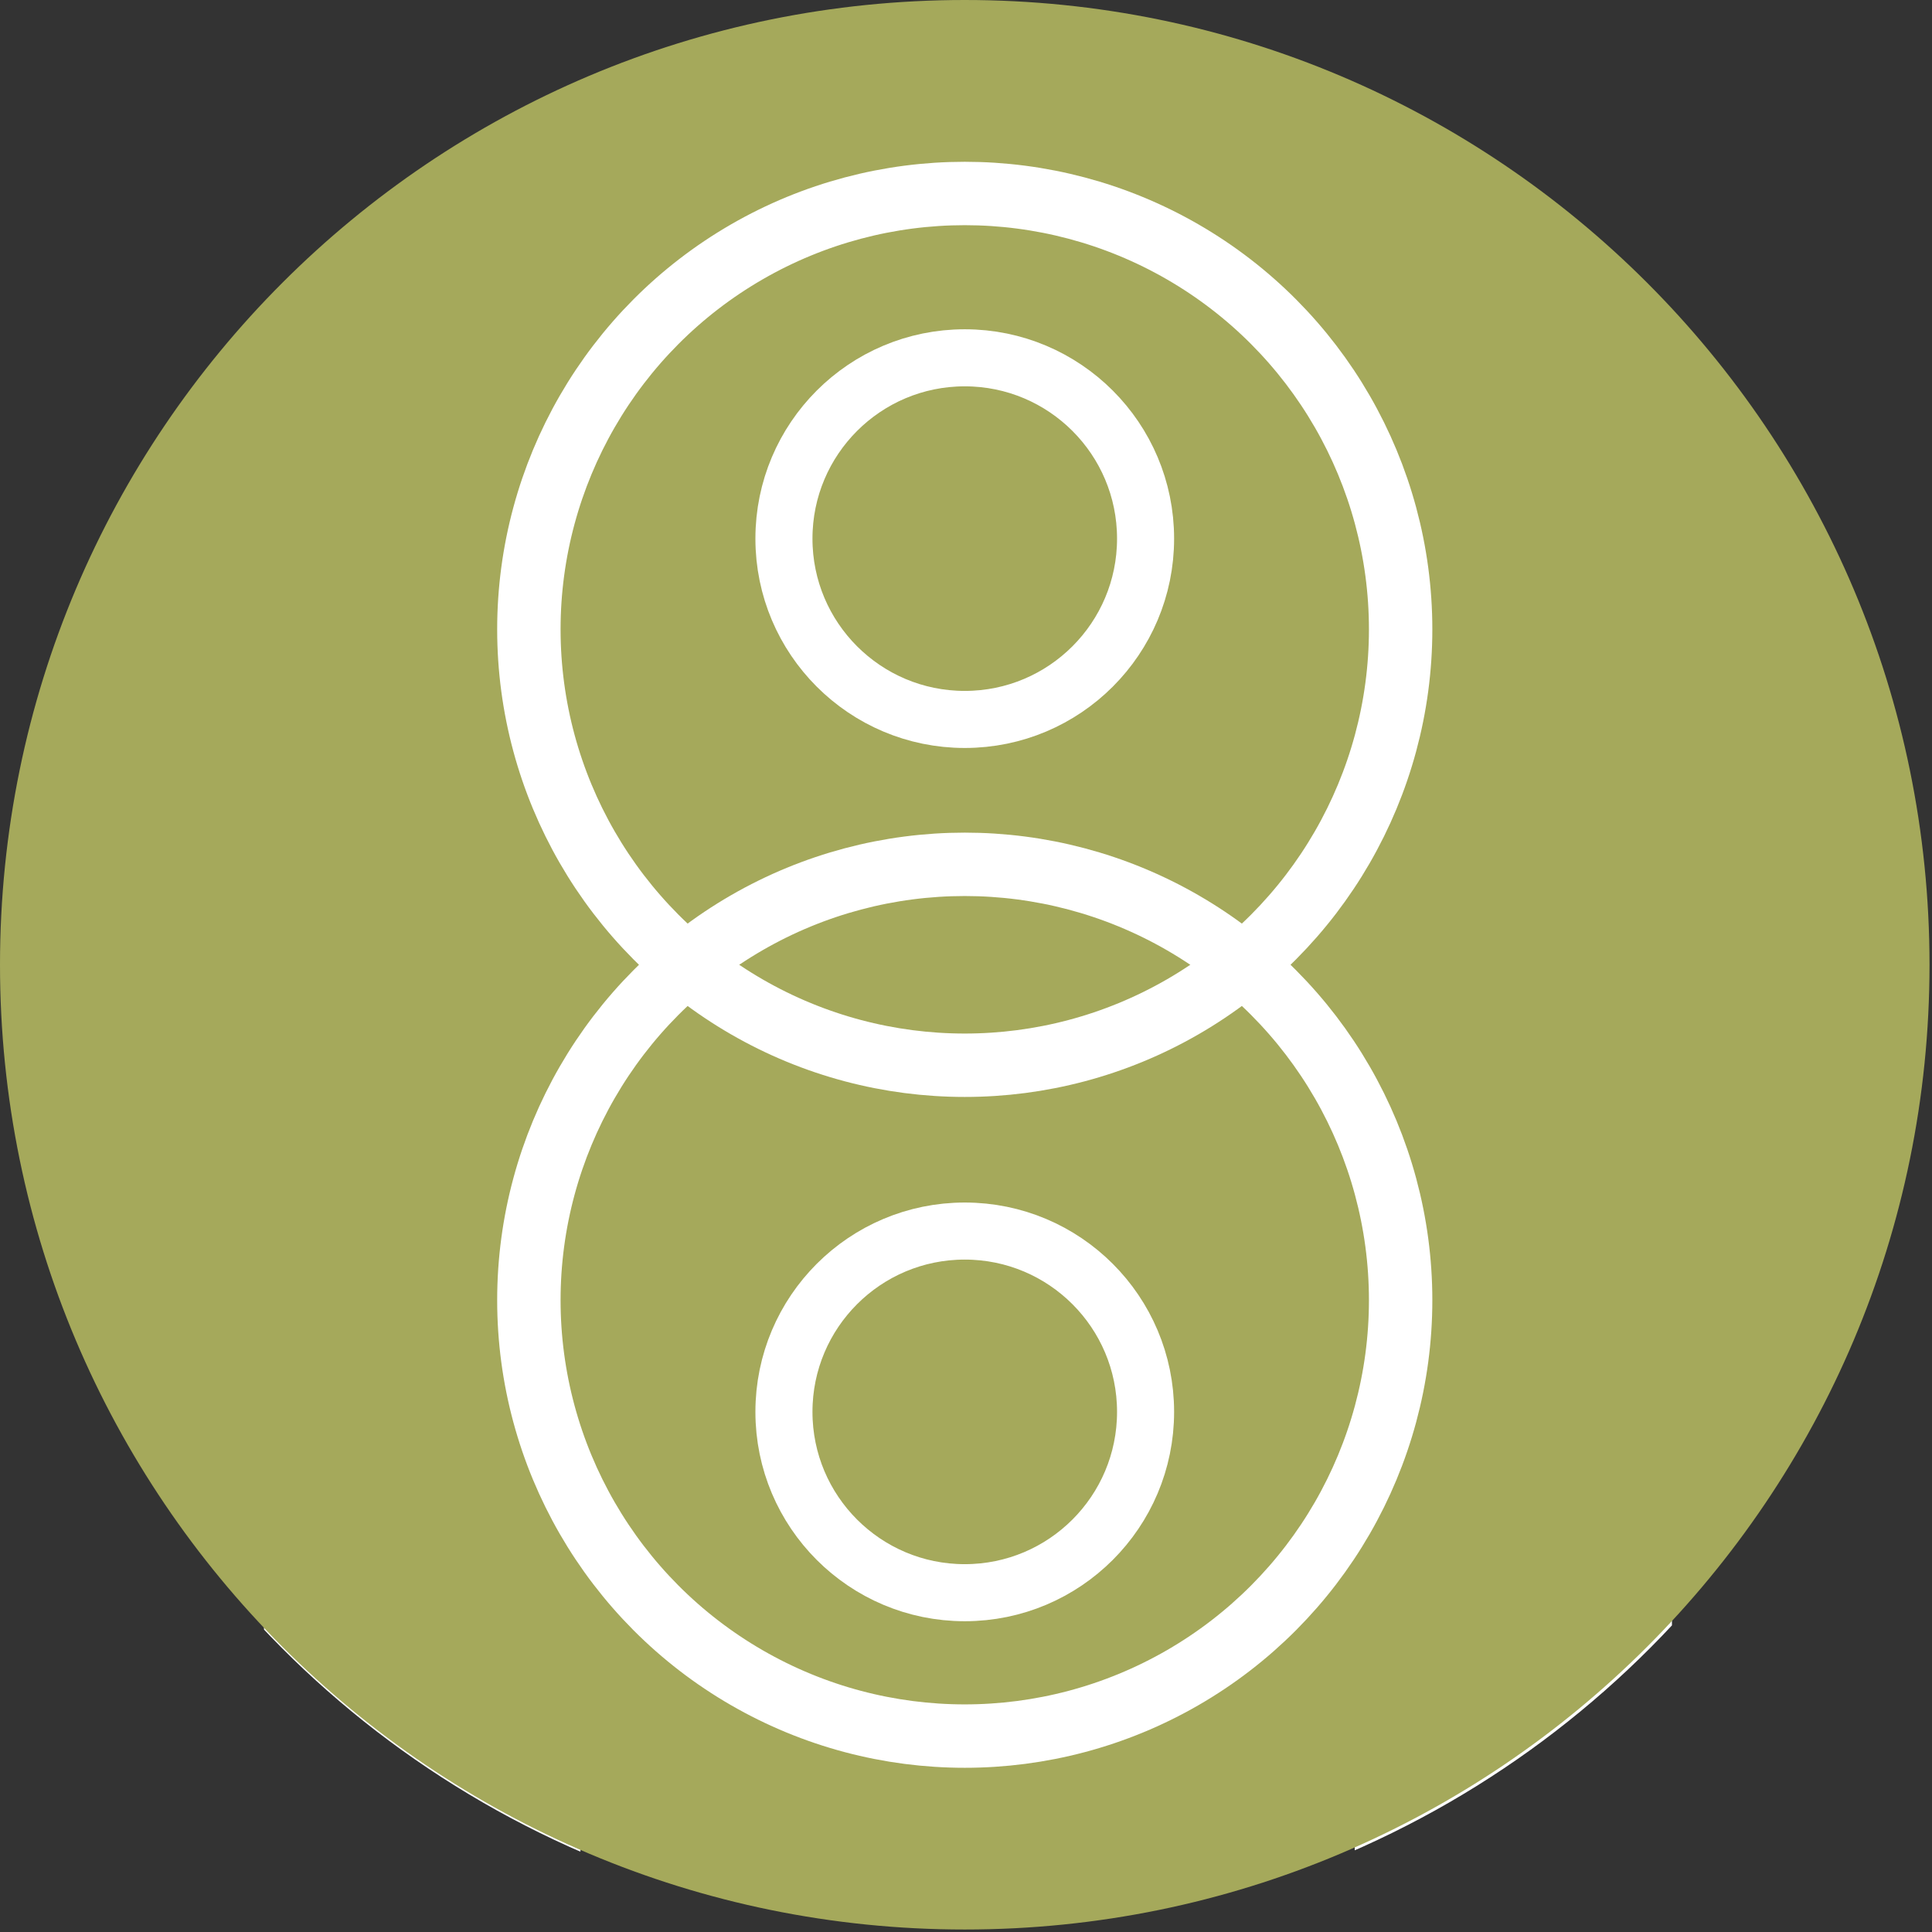 <?xml version="1.0" encoding="utf-8"?>
<!-- Generator: Adobe Illustrator 16.0.4, SVG Export Plug-In . SVG Version: 6.00 Build 0)  -->
<!DOCTYPE svg PUBLIC "-//W3C//DTD SVG 1.1//EN" "http://www.w3.org/Graphics/SVG/1.1/DTD/svg11.dtd">
<svg version="1.1" id="Ebene_1" xmlns="http://www.w3.org/2000/svg" xmlns:xlink="http://www.w3.org/1999/xlink" x="0px" y="0px"
	 width="121.891px" height="121.891px" viewBox="0 0 121.891 121.891" enable-background="new 0 0 121.891 121.891"
	 xml:space="preserve">
<rect x="0" y="0" width="121.891" height="121.891" fill="#333333" stroke="none"/>
<g>
	<defs>
		<circle id="SVGID_1_" cx="60.946" cy="60.945" r="60.945"/>
	</defs>
	<clipPath id="SVGID_2_">
		<use xlink:href="#SVGID_1_"  overflow="visible"/>
	</clipPath>
	<path clip-path="url(#SVGID_2_)" fill="#FFFFFF" d="M54.808,23.674c1.979,0.046,3.546,0.753,4.986,1.802
		c0.561,0.409,1.667,0.478,2.214,0.055c1.033-0.796,2.184-1.363,3.43-1.664c1.37-0.33,2.785-0.325,4.158,0.03
		c1.537,0.398,3,1.009,4.111,2.19c0.724,0.77,1.432,1.589,1.969,2.492c1.02,1.713,1.238,3.646,1.215,5.607
		c-0.026,2.106-0.52,4.098-1.445,5.994c-1.542,3.161-3.882,5.634-6.592,7.805c-2.04,1.634-4.277,2.946-6.568,4.183
		c-0.921,0.497-1.787,0.506-2.711-0.077c-1.159-0.732-2.398-1.337-3.576-2.042c-2.195-1.314-4.151-2.928-5.932-4.765
		c-1.569-1.617-2.878-3.423-3.805-5.467c-1.034-2.28-1.494-4.691-1.149-7.204c0.133-0.974,0.244-1.979,0.582-2.89
		c0.33-0.892,0.879-1.721,1.432-2.507c0.94-1.336,2.252-2.26,3.748-2.854C52.173,23.85,53.539,23.509,54.808,23.674"/>
	<path clip-path="url(#SVGID_2_)" fill="#FFFFFF" d="M101.228,63.804c0.516,0.465,1.077,0.893,1.519,1.43
		c0.934,1.145,1.643,2.422,2.146,3.873c0.376,1.088,0.557,2.197,0.562,3.281c0.045,12.902,0.027,25.803,0.029,38.703
		c0,0.836,0.048,1.676-0.348,2.447c-6.405,0-12.812,9.213-19.219,9.213c-0.705-1.363-0.365-12.055-0.396-13.486
		c-0.05-2.275-0.015-4.553-0.015-6.83c0-0.273,0.02-0.547,0-0.816c-0.028-0.422-0.225-0.559-0.59-0.336
		c-0.971,0.588-1.916,1.229-2.916,1.752c-1.211,0.633-2.459,1.186-3.707,1.738c-1.026,0.455-2.068,0.879-3.117,1.279
		c-0.617,0.238-1.256,0.42-1.891,0.607c-0.789,0.232-1.585,0.451-2.379,0.666c-1.007,0.273-2.008,0.576-3.025,0.795
		c-1.111,0.238-2.271,0.275-3.352,0.613c-1.432,0.443-2.871,0.42-4.32,0.383c-0.694-0.02-1.393-0.109-2.078-0.232
		c-1.171-0.213-2.333-0.479-3.499-0.723c-0.984-0.207-1.972-0.402-2.952-0.631c-0.607-0.141-1.207-0.318-1.801-0.512
		c-0.75-0.242-1.493-0.51-2.234-0.781c-1.155-0.426-2.314-0.84-3.456-1.303c-0.817-0.332-1.625-0.697-2.406-1.111
		c-1.474-0.779-2.924-1.609-4.389-2.406c-0.183-0.1-0.395-0.139-0.594-0.205c-0.061,0.213-0.173,0.426-0.174,0.639
		c-0.011,2.473,0.03,4.943-0.017,7.414c-0.028,1.43,0.31,9.119-0.397,10.482c-6.406,0-12.812-6.209-19.219-6.209
		c-0.115-0.641-0.329-1.281-0.33-1.92c-0.019-12.902-0.016-25.803-0.012-38.705c0-1.518,0.2-3.02,0.772-4.408
		c0.669-1.623,1.548-3.123,2.931-4.213c0.293-0.232,0.559-0.506,0.816-0.781c0.208-0.225,0.201-0.445-0.095-0.605
		c-1.836-0.99,12.788-1.082,11.212-0.105c-0.631,0.393-0.657,0.51-0.04,0.979c0.059,0.045,0.125,0.082,0.185,0.127
		c1.865,1.357,2.939,3.316,3.694,5.502c0.488,1.41,0.514,2.893,0.46,4.377c-0.068,1.848,0.243,3.611,0.9,5.336
		c0.696,1.83,1.654,3.484,2.979,4.842c1.129,1.154,2.359,2.229,3.658,3.158c1.189,0.852,2.514,1.5,3.81,2.17
		c0.838,0.434,1.718,0.789,2.603,1.104c1.317,0.469,2.65,0.893,3.986,1.297c0.968,0.291,1.944,0.572,2.933,0.766
		c1.313,0.258,2.64,0.57,3.964,0.588c1.08,0.014,2.168-0.354,3.248-0.576c0.719-0.148,1.435-0.318,2.143-0.516
		c0.797-0.223,1.587-0.475,2.374-0.734c1.17-0.389,2.368-0.715,3.493-1.219c1.496-0.672,2.986-1.396,4.38-2.273
		c1.331-0.84,2.627-1.801,3.771-2.902c1.021-0.982,1.896-2.166,2.674-3.377c0.621-0.967,1.104-2.07,1.459-3.182
		c0.514-1.607,0.682-3.297,0.584-5.004c-0.094-1.617,0.205-3.146,0.779-4.65c0.699-1.828,1.766-3.338,3.202-4.572
		c0.228-0.197,0.478-0.367,0.692-0.576c0.203-0.195,0.216-0.393-0.076-0.541C88.133,61.904,100.683,63.31,101.228,63.804"/>
	<path clip-path="url(#SVGID_2_)" fill="#FFFFFF" d="M26.436,64.217c6.509,0,11.785-5.276,11.785-11.785
		c0-6.51-5.276-11.785-11.785-11.785c-6.509,0-11.785,5.275-11.785,11.785C14.651,58.941,19.927,64.217,26.436,64.217"/>
	<path clip-path="url(#SVGID_2_)" fill="#FFFFFF" d="M95.453,64.217c6.51,0,11.785-5.276,11.785-11.785
		c0-6.51-5.275-11.785-11.785-11.785c-6.508,0-11.784,5.275-11.784,11.785C83.669,58.941,88.946,64.217,95.453,64.217"/>
</g>
<g>
	<defs>
		<circle id="SVGID_3_" cx="60.866" cy="60.867" r="60.867"/>
	</defs>
	<clipPath id="SVGID_4_">
		<use xlink:href="#SVGID_3_"  overflow="visible"/>
	</clipPath>
	<path clip-path="url(#SVGID_4_)" fill="#FFFFFF" d="M67.741,60.92c5.929-4.481,11.835-8.978,17.79-13.409
		c0.797-0.594,1.112-1.06,0.963-2.117c-0.27-1.915,1.232-3.641,3.055-3.826c1.611-0.164,3.468,1.377,3.646,3.026
		c0.215,1.981-0.994,3.591-2.994,3.85c-0.574,0.072-1.297,0.03-1.754-0.266c-0.838-0.543-1.361-0.321-2.074,0.221
		c-5.943,4.518-11.92,8.991-17.952,13.528c0.266,0.63,0.347,1.232,1.33,0.855c5.155-1.974,10.329-3.894,15.462-5.819
		c0.059-3.709,1.285-5.409,4.14-5.882c2.753-0.457,4.685,1.382,5.263,3.148c0.74,2.268-0.115,4.61-2.188,5.782
		c-2.359,1.333-4.708,0.704-6.776-1.883c-5.297,2.002-10.628,4.016-15.961,6.031c-0.245,1.779-0.149,1.898,1.526,1.896
		c6.94-0.005,13.88-0.017,20.819-0.009c0.811,0.001,1.277-0.043,1.535-1.092c0.695-2.825,3.219-4.297,6.361-3.981
		c2.382,0.239,4.584,2.499,4.8,4.925c0.251,2.827-1.381,5.355-3.999,6.195c-2.953,0.948-6.367-0.826-7.186-3.889
		c-0.25-0.934-0.651-1.059-1.44-1.051c-7.032,0.062-14.065,0.114-21.099,0.131c-0.841,0.002-1.373,0.201-1.425,1.096
		c-0.045,0.779-0.633,1.567,0.662,2.137c3.79,1.669,7.503,3.518,11.234,5.317c0.699,0.337,1.177,0.393,1.817-0.263
		c1.459-1.497,3.689-1.856,5.425-1.016c1.912,0.928,2.853,2.465,2.791,4.609c-0.062,2.179-1.226,3.544-3.163,4.343
		c-2.917,1.203-6.436-1.039-6.361-4.188c0.035-1.462-0.383-2.203-1.744-2.803c-3.862-1.698-7.649-3.57-11.476-5.38
		c-0.693,0.665-1.161,1.239-0.42,2.244c8.681,11.777,14.644,24.865,18.667,38.879c2.118,7.379,3.783,14.861,4.479,22.514
		c0.557,6.143,0.861,12.309,1.263,18.467c0.056,0.846-0.082,1.668-1.183,1.693c-1.056,0.025-1.295-0.711-1.332-1.594
		c-0.135-3.182-0.139-6.377-0.447-9.541c-0.555-5.705-1.057-11.43-2.008-17.074c-1.664-9.865-4.49-19.438-8.398-28.66
		c-3.443-8.127-7.648-15.844-12.899-22.962c-0.242-0.328-0.736-0.474-1.111-0.705c-0.021,0.446-0.187,0.949-0.038,1.33
		c1.142,2.947,2.315,5.884,3.565,8.786c0.161,0.373,0.786,0.617,1.248,0.775c1.15,0.393,2.144,1.102,2.142,2.293
		c0,0.91-0.469,1.996-1.085,2.684c-0.812,0.906-2.545,0.711-3.469-0.092c-0.93-0.807-1.264-2.291-0.526-3.438
		c0.581-0.902,0.515-1.625,0.132-2.539c-1.132-2.699-2.154-5.445-3.303-8.137c-0.149-0.35-0.772-0.58-1.215-0.67
		c-0.129-0.025-0.586,0.637-0.569,0.968c0.196,4.208,0.452,8.413,0.696,12.618c0.033,0.561,0.153,1.125,0.123,1.682
		c-0.082,1.457-0.154,2.688,1.652,3.432c1.416,0.584,1.736,2.33,1.213,3.771c-0.604,1.668-1.67,2.33-3.578,2.225
		c-1.291-0.07-2.565-1.07-2.892-2.266c-0.448-1.643,0.101-3.158,1.581-3.965c0.723-0.393,0.941-0.826,0.889-1.639
		c-0.31-4.76-0.553-9.521-0.835-14.284c-0.042-0.699-0.171-1.394-0.268-2.146c-1.103-0.313-2.19-0.688-3.309-0.898
		c-0.305-0.057-0.846,0.29-1.036,0.602c-2.522,4.129-5.002,8.286-7.478,12.413c2.565,3.963,2.642,6.668,0.287,8.945
		c-1.937,1.873-5.098,2.098-7.305,0.516c-2.096-1.5-3.025-4.732-1.891-7.031c1.129-2.291,3.479-4.098,7.665-2.922
		c1.653-2.713,3.323-5.447,4.986-8.186c0.871-1.433,1.709-2.887,2.605-4.303c0.405-0.638,0.505-1.027-0.216-1.601
		c-1.7-1.353-1.658-1.419-3.597-0.287c-1.928,1.126-3.846,2.271-5.751,3.396c0.491,3.538-0.543,5.767-3.029,6.589
		c-2.238,0.742-4.758-0.271-5.85-2.355c-1.053-2.008-0.553-4.644,1.115-5.982c1.678-1.346,4.713-1.788,7.044,0.711
		c2.492-1.454,5.013-2.925,7.533-4.398c0.079-0.047,0.209-0.135,0.201-0.185c-0.195-1.167-0.329-2.353-0.663-3.479
		c-0.092-0.31-0.778-0.578-1.216-0.625c-1.674-0.179-3.358-0.275-5.039-0.374c-4.997-0.294-9.994-0.575-14.991-0.866
		c-0.327-0.019-0.672-0.021-0.973-0.13c-0.814-0.295-1.132,0.092-1.457,0.793c-1.25,2.697-4.015,4.119-6.625,3.486
		c-2.909-0.706-4.677-3.063-4.619-6.16c0.049-2.672,2.158-4.986,5.039-5.531c2.727-0.515,5.805,1.543,6.489,4.348
		c0.133,0.545,0.231,1.098,0.369,1.76c7.653,0.511,15.343,1.023,23.107,1.542c0.172-0.677,0.315-1.239,0.489-1.918
		c-3.974-1.844-7.927-3.677-11.881-5.509c-0.463-0.214-0.964-0.366-1.39-0.637c-0.846-0.536-1.489-0.556-2.345,0.168
		c-1.141,0.966-3.057,0.734-4.136-0.234c-1.158-1.04-1.503-2.749-0.826-4.091c0.668-1.321,2.262-2.17,3.598-1.914
		c1.563,0.3,2.815,1.601,2.835,3.197c0.011,0.911,0.362,1.274,1.142,1.625c3.859,1.733,7.683,3.546,11.526,5.315
		c2.094,0.965,2.1,0.952,3.328-1.05c-5.335-5.965-10.663-11.942-16.044-17.87c-0.269-0.296-1.067-0.346-1.519-0.199
		c-1.992,0.643-3.774,0.235-5.199-1.353c-1.333-1.484-1.421-3.213-0.744-4.958c0.679-1.755,2.564-2.82,4.493-2.745
		c3.244,0.125,5.36,3.571,4.017,6.555c-0.171,0.382-0.397,0.74-0.649,1.205c5.492,6.133,11.009,12.296,16.591,18.529
		c0.554-0.31,1.067-0.595,1.715-0.954c-1.242-3.179-2.476-6.319-3.697-9.466c-2.352-6.058-4.711-12.112-7.024-18.185
		c-0.32-0.84-0.67-1.074-1.615-0.981c-3.293,0.325-6.023-2.348-6.005-5.727c0.019-3.422,2.742-5.851,6.284-5.607
		c3.067,0.212,5.461,3.271,5.043,6.387c-0.223,1.661-0.927,2.98-2.299,3.987c-0.275,0.202-0.457,0.893-0.331,1.224
		c3.447,9.021,6.929,18.027,10.457,27.017c0.166,0.422,0.807,0.657,1.227,0.979c0.146-0.11,0.293-0.222,0.439-0.331
		c-0.115-2.084-0.211-4.169-0.35-6.251c-0.244-3.641-0.545-7.276-0.753-10.918c-0.049-0.865-0.169-1.462-1.076-1.854
		c-1.155-0.5-1.63-1.584-1.418-2.775c0.216-1.21,0.905-2.135,2.288-2.299c1.356-0.16,2.387,0.256,2.992,1.535
		c0.581,1.227,0.36,2.461-0.667,3.151c-1.148,0.77-1.068,1.708-0.992,2.767c0.365,5.035,0.732,10.07,1.109,15.104
		c0.033,0.443,0.141,0.882,0.263,1.615c0.306-0.415,0.507-0.563,0.529-0.733c0.592-4.764,1.158-9.532,1.745-14.297
		c0.358-2.911,0.776-5.816,1.084-8.732c0.044-0.417-0.265-1.038-0.608-1.3c-1.402-1.065-1.932-2.601-1.303-4.184
		c0.523-1.319,2.129-2.341,3.436-2.186c1.699,0.203,2.992,1.54,3.142,3.252c0.138,1.574-0.82,2.887-2.433,3.496
		c-0.34,0.129-0.748,0.55-0.801,0.888c-0.419,2.668-0.765,5.349-1.121,8.026c-0.533,4.016-1.058,8.034-1.588,12.051
		c-0.121,0.926-0.314,1.846-0.349,2.773c-0.013,0.351,0.327,0.716,0.505,1.075c0.27-0.245,0.661-0.44,0.788-0.745
		c1.68-4.028,3.321-8.073,4.978-12.111c2.219-5.414,4.421-10.836,6.688-16.23c0.334-0.793,0.259-1.145-0.441-1.69
		c-2.14-1.669-2.715-4.507-1.553-6.934c1.141-2.386,3.814-3.688,6.43-3.133c2.385,0.509,4.553,3.078,4.461,5.616
		c-0.109,3.023-2.152,5.743-5.396,5.567c-1.717-0.093-2.251,0.604-2.821,2.021c-3.565,8.875-7.203,17.723-10.91,26.54
		c-0.535,1.272-0.496,2.02,0.739,2.668C66.8,60.065,67.198,60.489,67.741,60.92"/>
	<path clip-path="url(#SVGID_4_)" fill="#FFFFFF" d="M25.794,86.035c-2.829-0.082-4.442-1.799-4.357-4.641
		c0.071-2.404,2.022-4.16,4.553-4.1c2.402,0.058,4.249,2.114,4.18,4.654C30.105,84.314,28.187,86.103,25.794,86.035"/>
</g>
<g>
	<defs>
		<rect id="SVGID_5_" x="0" y="0" width="121.732" height="121.734"/>
	</defs>
	<clipPath id="SVGID_6_">
		<use xlink:href="#SVGID_5_"  overflow="visible"/>
	</clipPath>
	<path clip-path="url(#SVGID_6_)" fill="#A5A95B" d="M60.867,121.734c33.616,0,60.867-27.252,60.867-60.867
		C121.734,27.251,94.483,0,60.867,0C27.251,0,0,27.251,0,60.867C0,94.482,27.251,121.734,60.867,121.734"/>
	<circle clip-path="url(#SVGID_6_)" fill="none" stroke="#FFFFFF" stroke-width="3.6" cx="60.867" cy="33.982" r="11.408"/>
	<circle clip-path="url(#SVGID_6_)" fill="none" stroke="#FFFFFF" stroke-width="4" cx="60.867" cy="39.707" r="27.5"/>
	<circle clip-path="url(#SVGID_6_)" fill="none" stroke="#FFFFFF" stroke-width="4" cx="60.867" cy="82.031" r="27.5"/>
	<circle clip-path="url(#SVGID_6_)" fill="none" stroke="#FFFFFF" stroke-width="3.6" cx="60.867" cy="89.076" r="11.408"/>
</g>
</svg>
